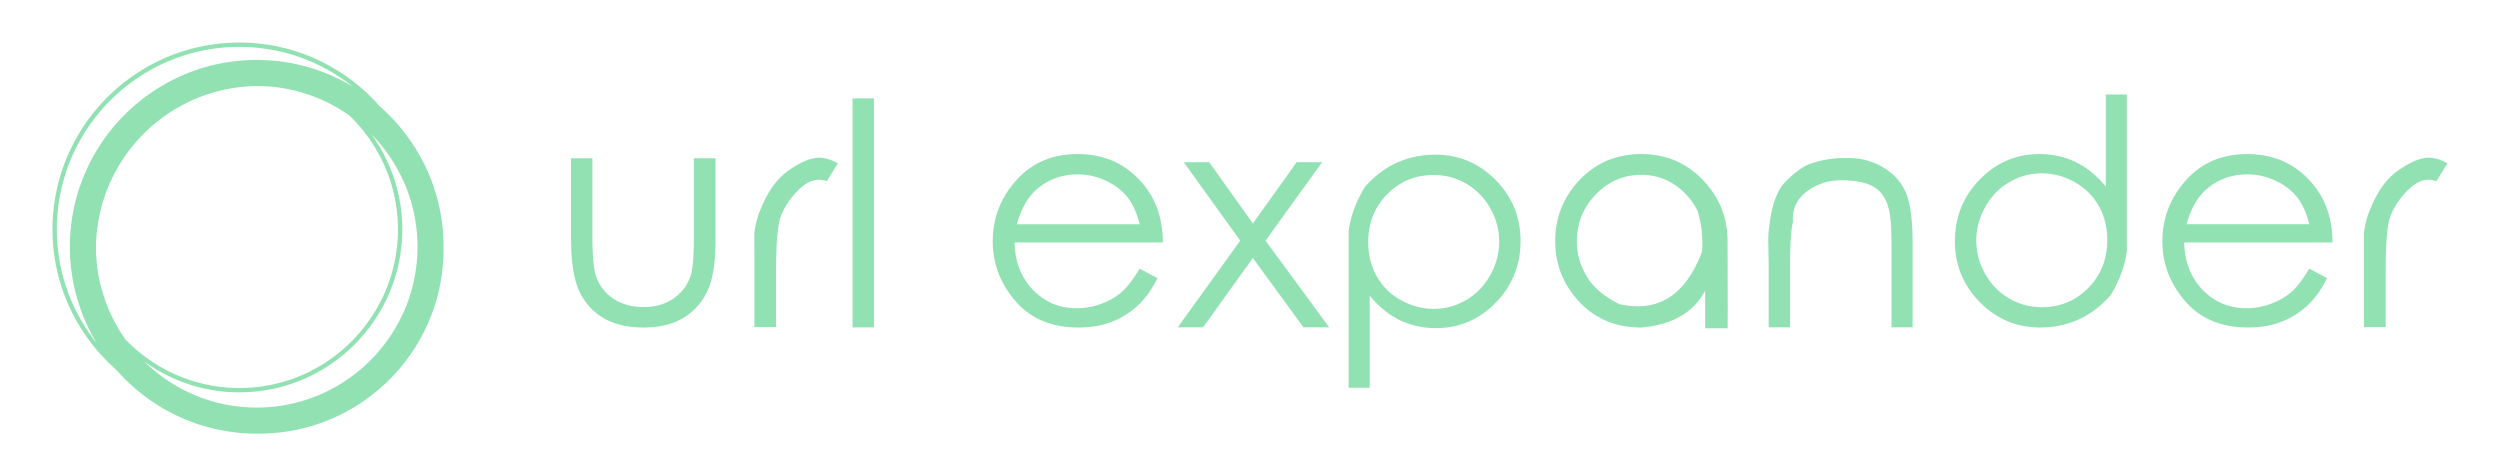 <svg xmlns="http://www.w3.org/2000/svg" xml:space="preserve" viewBox="330 500 420 80">
  <g>
    <path fill="#91E1B3" d="M404.52 541.46c0-9.396-4.155-17.835-10.718-23.592-5.757-6.563-14.196-10.718-23.592-10.718-17.308 0-31.39 14.082-31.39 31.39 0 9.394 4.154 17.831 10.714 23.588 5.758 6.565 14.198 10.722 23.596 10.722.061 0 .121-.004.182-.004.062 0 .122.004.183.004 17.135 0 31.025-13.89 31.025-31.025 0-.061-.004-.121-.004-.183 0-.06.004-.12.004-.182zm-53.416 15.6a26.854 26.854 0 0 1-4.98-15.417c.099-14.974 12.215-27.09 27.188-27.189a26.852 26.852 0 0 1 15.419 4.98c5.003 4.851 8.124 11.63 8.124 19.106 0 14.692-11.953 26.645-26.645 26.645-7.477 0-14.255-3.121-19.106-8.124zm-11.554-18.52c0-16.906 13.754-30.66 30.66-30.66 7.196 0 13.816 2.498 19.053 6.665a31.2 31.2 0 0 0-16.133-4.475c-17.308 0-31.39 14.082-31.39 31.39a31.201 31.201 0 0 0 4.473 16.13c-4.166-5.236-6.663-11.855-6.663-19.05zm33.58 29.93c-7.358 0-14.036-2.96-18.91-7.749 4.506 3.262 10.032 5.194 15.99 5.194 15.095 0 27.375-12.28 27.375-27.375 0-5.958-1.932-11.484-5.194-15.99 4.789 4.874 7.749 11.552 7.749 18.91 0 14.893-12.117 27.01-27.01 27.01zM425.933 526.594h3.591v12.95q0 4.755.506 6.526.759 2.554 2.909 4.034t5.16 1.48q2.984 0 5.058-1.442t2.858-3.794q.557-1.594.557-6.804v-12.95h3.642v13.633q0 5.742-1.353 8.638t-4.034 4.527q-2.682 1.631-6.729 1.631-4.072 0-6.778-1.631-2.706-1.632-4.047-4.578-1.34-2.947-1.34-8.866v-13.354zm30.806 15.706v-3.34q.405-2.503 1.164-4.071 1.77-4.35 4.755-6.374 2.984-2.024 4.957-2.024 1.467 0 3.137.962l-1.847 2.984q-2.352-.86-4.666 1.391-2.314 2.251-3.2 4.907-.657 2.352-.657 8.827v9.384h-3.643v-12.647zm16.491-25.773h3.592v38.471h-3.592v-38.471zm48.234 28.606 2.985 1.593q-1.442 2.909-3.39 4.68-1.947 1.77-4.375 2.693-2.429.923-5.489.923-6.778 0-10.598-4.439-3.819-4.439-3.819-10.029 0-5.286 3.238-9.409 4.097-5.26 11.002-5.26 7.057 0 11.306 5.387 3.01 3.794 3.035 9.46h-24.913q.101 4.856 3.086 7.954 2.984 3.099 7.36 3.099 2.124 0 4.123-.747 1.998-.746 3.402-1.96 1.403-1.214 3.047-3.945zm0-7.462q-.708-2.858-2.074-4.565-1.366-1.708-3.617-2.757-2.25-1.05-4.73-1.05-4.072 0-7.006 2.63-2.124 1.923-3.212 5.742h20.64zm7.41-10.422h4.275l7.335 10.294 7.36-10.294h4.275l-9.51 13.178 10.699 14.569h-4.325l-8.499-11.66-8.372 11.66h-4.249l10.497-14.57zm30.428 4.15q-2.276 3.793-2.731 7.46v26.28h3.54v-15.48q2.252 2.758 5.034 4.11 2.782 1.354 6.096 1.354 5.868 0 10.04-4.274 4.174-4.275 4.174-10.37 0-5.995-4.198-10.244-4.2-4.25-10.118-4.25-3.389 0-6.361 1.303t-5.476 4.11zm11.534-1.998q3.01 0 5.526 1.48 2.517 1.48 4.01 4.11 1.492 2.63 1.492 5.615 0 2.934-1.505 5.628t-4.047 4.173q-2.542 1.48-5.425 1.48-2.934 0-5.565-1.48-2.63-1.48-4.047-4.021-1.416-2.542-1.416-5.679 0-4.83 3.187-8.068 3.187-3.237 7.79-3.237zm34.879-3.517q6.399 0 10.623 4.629 3.895 4.224 3.895 10.041.05 14.367 0 14.594h-3.769v-6.298q-2.959 5.514-10.75 6.172-6.373 0-10.407-4.338t-4.034-10.13q0-5.766 3.819-10.016 4.224-4.654 10.623-4.654zm0 3.492q-4.426 0-7.613 3.288-3.187 3.288-3.187 7.942 0 3.01 1.631 5.792t5.527 4.704q9.763 2.175 13.885-8.878.228-3.54-.758-6.778-.709-1.467-1.948-2.782-3.11-3.288-7.537-3.288zm21.423 15.099-.05-2.96q-.077-2.174.176-3.692.557-4.78 2.428-7.006 1.822-1.948 3.719-3.01 3.136-1.34 7.157-1.265 3.137 0 5.805 1.581 2.669 1.58 3.807 4.25 1.138 2.668 1.138 8.358v14.266h-3.541v-13.229q0-4.805-.405-6.424-.632-2.757-2.504-3.908-1.872-1.15-5.54-1.15-3.237 0-5.766 1.871-2.53 1.872-2.352 5.11-.48 2.073-.48 7.562v10.168h-3.592v-10.522zm57.442 5.134q2.276-3.793 2.731-7.461v-26.28h-3.54v15.48q-2.252-2.757-5.034-4.11-2.782-1.353-6.096-1.353-5.868 0-10.041 4.274-4.173 4.275-4.173 10.37 0 5.995 4.198 10.244 4.199 4.25 10.118 4.25 3.389 0 6.36-1.303 2.973-1.303 5.477-4.11zm-11.535 1.999q-3.01 0-5.527-1.48-2.516-1.48-4.009-4.11-1.492-2.63-1.492-5.615 0-2.934 1.505-5.628t4.047-4.173q2.542-1.48 5.425-1.48 2.934 0 5.564 1.48t4.047 4.021q1.417 2.542 1.417 5.679 0 4.83-3.187 8.068-3.187 3.238-7.79 3.238zm44.92-6.475 2.985 1.593q-1.442 2.909-3.39 4.68-1.947 1.77-4.375 2.693t-5.489.923q-6.778 0-10.597-4.439-3.82-4.439-3.82-10.029 0-5.286 3.238-9.409 4.097-5.26 11.002-5.26 7.057 0 11.306 5.387 3.01 3.794 3.035 9.46h-24.913q.101 4.856 3.086 7.954 2.984 3.099 7.36 3.099 2.125 0 4.123-.747 1.998-.746 3.402-1.96 1.403-1.214 3.048-3.945zm0-7.462q-.708-2.858-2.074-4.565-1.365-1.708-3.617-2.757-2.25-1.05-4.73-1.05-4.072 0-7.006 2.63-2.124 1.923-3.212 5.742h20.64zm9.181 4.629v-3.34q.405-2.503 1.164-4.071 1.77-4.35 4.755-6.374t4.958-2.024q1.467 0 3.136.962l-1.846 2.984q-2.353-.86-4.667 1.391-2.314 2.251-3.2 4.907-.657 2.352-.657 8.827v9.384h-3.643v-12.647z" vector-effect="non-scaling-stroke"/>
  </g>
</svg>
